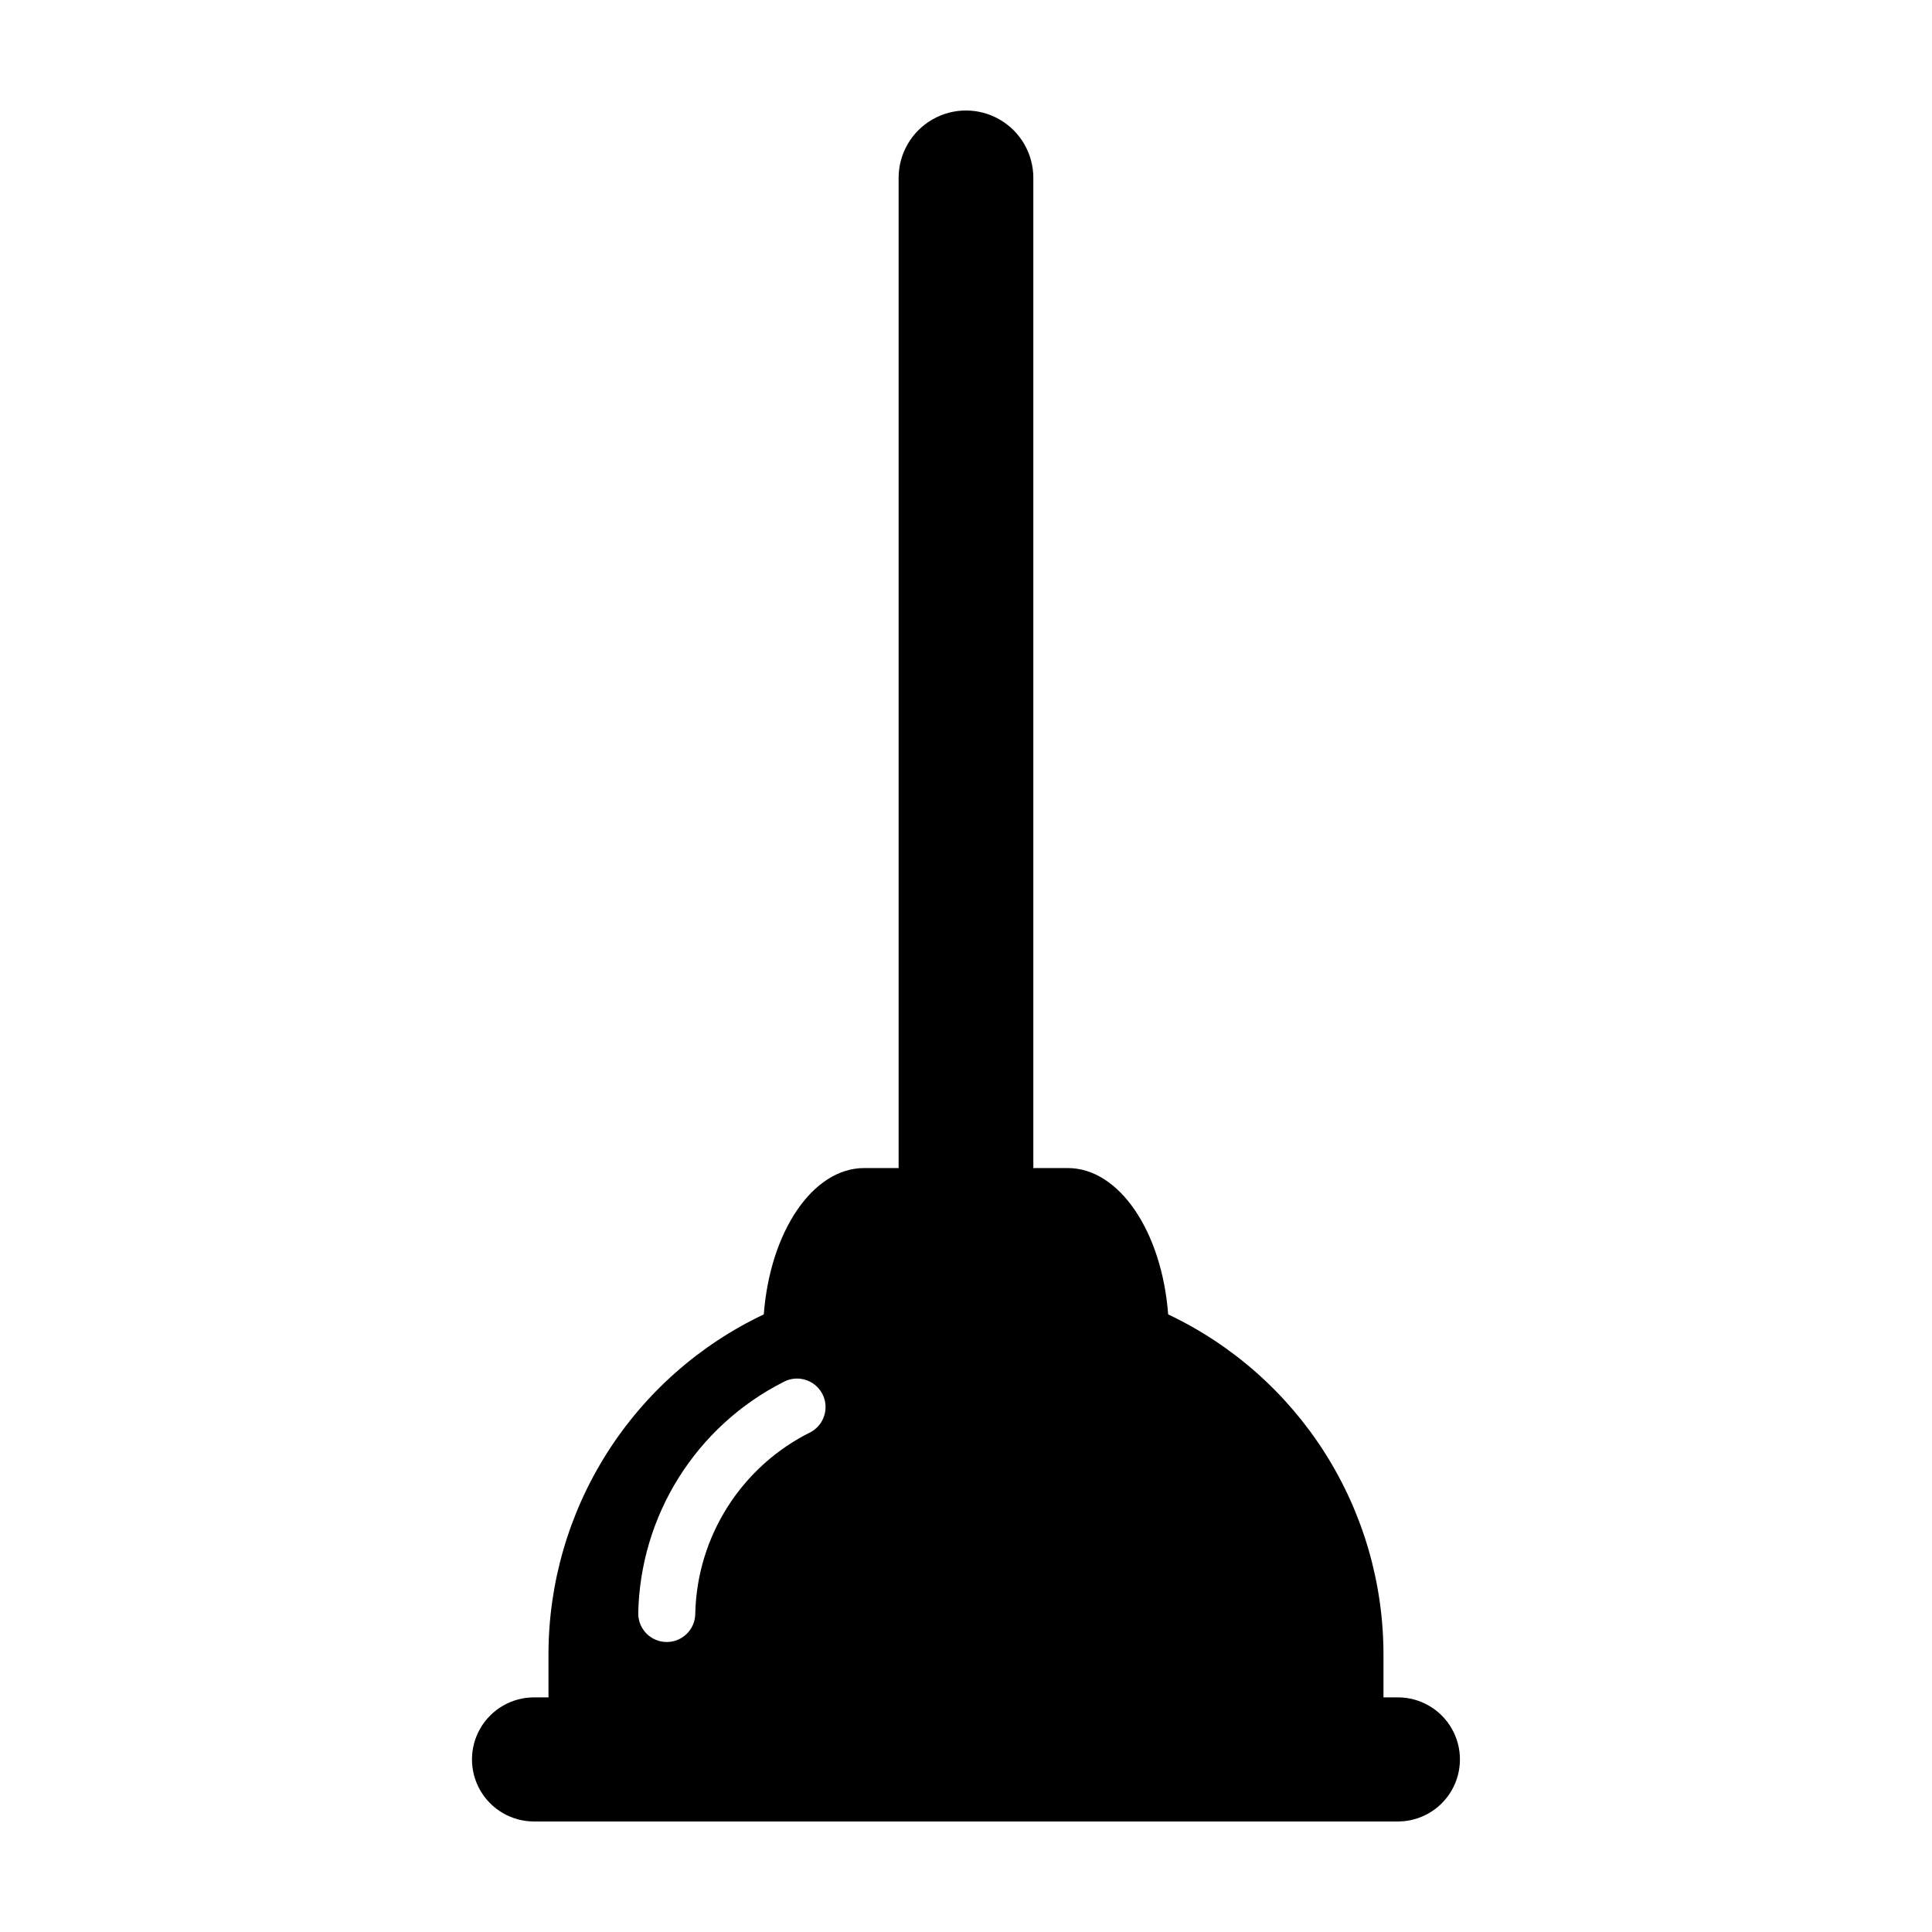 <?xml version="1.0" encoding="UTF-8"?>
<!-- Uploaded to: SVG Repo, www.svgrepo.com, Generator: SVG Repo Mixer Tools -->
<svg fill="#000000" width="800px" height="800px" version="1.1" viewBox="144 144 512 512" xmlns="http://www.w3.org/2000/svg">
 <path d="m514.46 593.82h-3.824v-11.387c-0.012-18.879-5.379-37.367-15.477-53.316-10.102-15.949-24.52-28.707-41.582-36.785-1.656-21.859-12.922-38.785-26.605-38.785h-9.129v-262.41c0-6.379-3.402-12.273-8.926-15.461-5.519-3.188-12.324-3.188-17.848 0-5.523 3.188-8.926 9.082-8.926 15.461v262.41h-9.129c-13.68 0-24.949 16.926-26.602 38.785h-0.004c-17.062 8.078-31.48 20.836-41.582 36.785-10.098 15.949-15.465 34.438-15.473 53.316v11.387h-3.828c-5.875 0-11.305 3.137-14.242 8.223-2.938 5.09-2.938 11.359 0 16.445 2.938 5.09 8.367 8.223 14.242 8.223h228.93c5.875 0 11.305-3.133 14.242-8.223 2.938-5.086 2.938-11.355 0-16.445-2.938-5.086-8.367-8.223-14.242-8.223zm-155.55-70.332c-9.016 4.453-16.641 11.293-22.043 19.77-5.406 8.48-8.387 18.277-8.613 28.332 0 4.176-3.383 7.559-7.559 7.559-4.172 0-7.555-3.383-7.555-7.559 0.242-12.758 3.957-25.207 10.738-36.016 6.781-10.809 16.379-19.566 27.758-25.336 3.656-1.969 8.215-0.625 10.215 3.016 1.996 3.641 0.684 8.211-2.941 10.234z"/>
</svg>